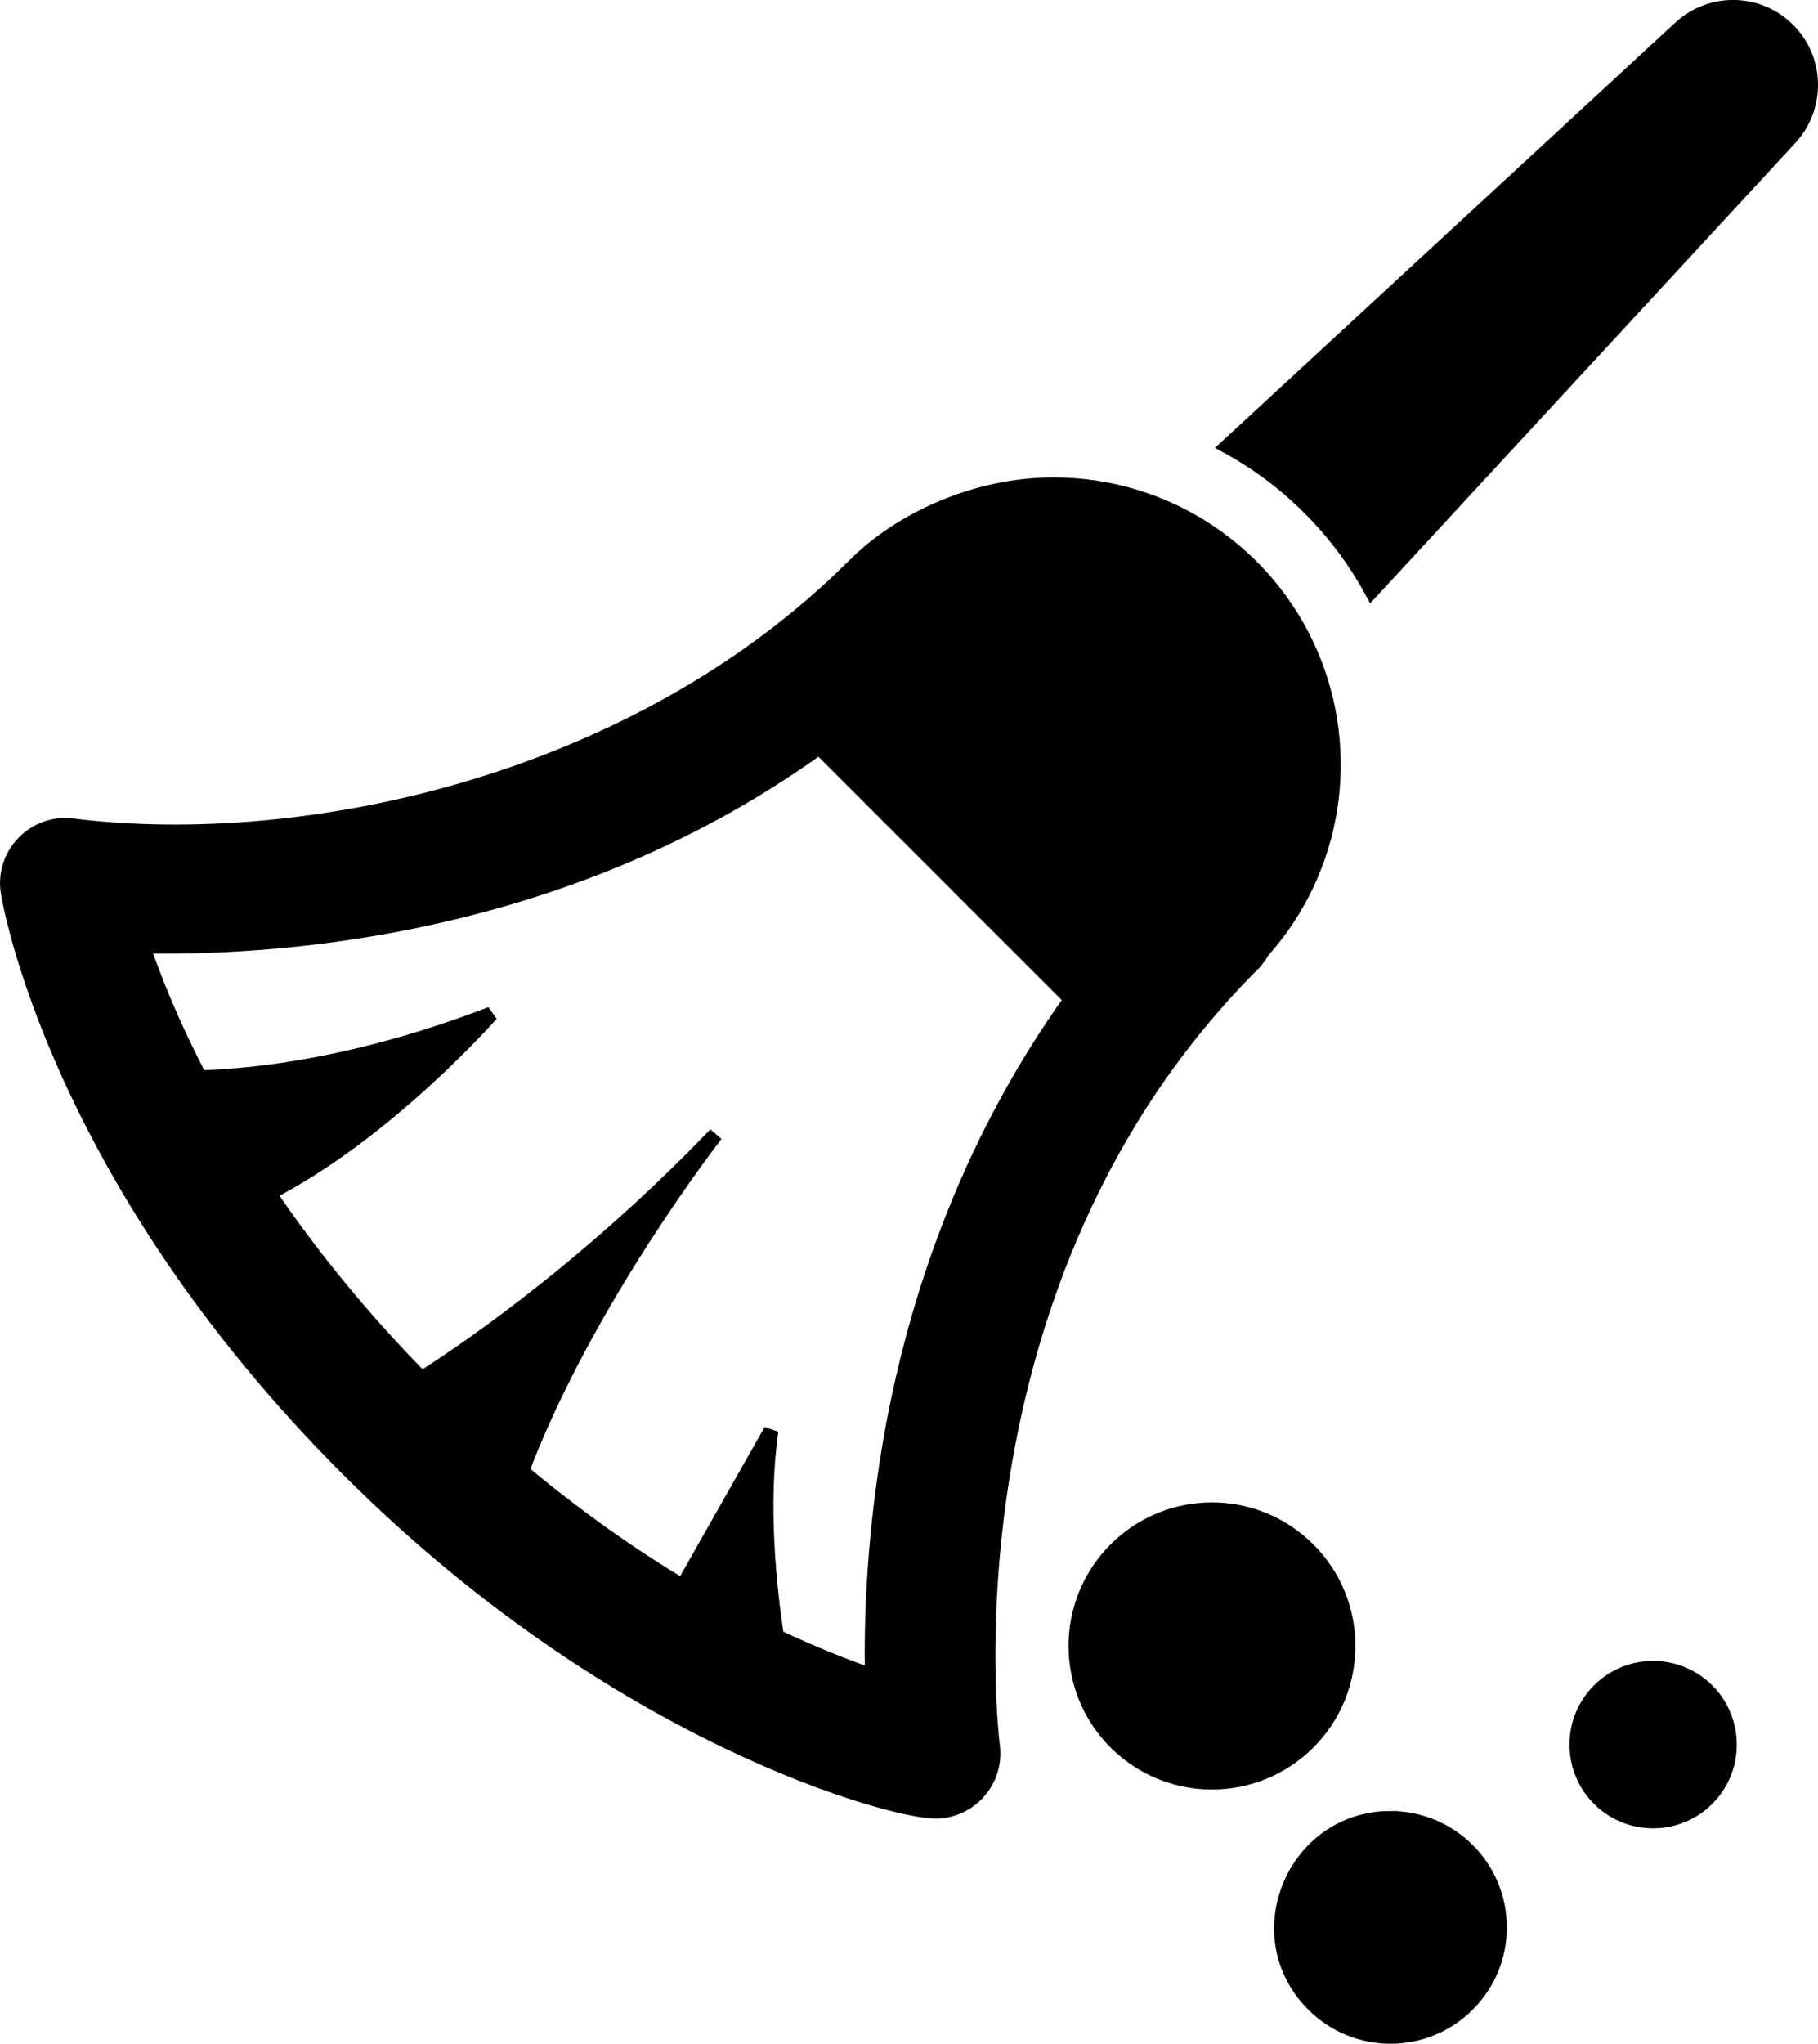 <?xml version="1.0" encoding="UTF-8" standalone="no"?>
<svg
   height="57.833"
   version="1.2"
   viewBox="0 0 51.46 57.833"
   width="51.46"
   xml:space="preserve"
   id="svg10"
   xmlns="http://www.w3.org/2000/svg"
   xmlns:svg="http://www.w3.org/2000/svg"><defs
     id="defs14" /><path
     d="m 35.46,27.275 c 0.11,-0.11 0.199,-0.232 0.271,-0.361 2.099,-2.347 2.555,-5.643 1.37,-8.403 -1.24,-2.889 -4.09,-4.793 -7.277,-4.793 -2.201,0 -4.331,0.979 -5.636,2.285 -6.132,6.132 -15.488,8.183 -22.12,7.368 -1.088,-0.148 -2.013,0.8 -1.837,1.886 0.053,0.326 1.389,8.084 9.623,16.319 7.632,7.632 15.443,9.679 16.616,9.679 0.989,0 1.757,-0.873 1.624,-1.858 -0.018,-0.13 -1.652,-13.101 7.367,-22.12 z M 25.13,41.243 c -0.398,2.491 -0.468,4.651 -0.439,6.182 -0.742,-0.255 -1.659,-0.614 -2.708,-1.111 -0.209,-1.37 -0.461,-3.717 -0.159,-5.829 L 19.328,44.891 c -1.415,-0.847 -2.958,-1.916 -4.562,-3.258 1.84,-4.858 5.492,-9.53 5.492,-9.53 -3.854,4.019 -7.56,6.429 -8.328,6.91 -1.78,-1.811 -3.198,-3.593 -4.322,-5.252 3.353,-1.716 6.293,-5.067 6.293,-5.067 -3.691,1.419 -6.574,1.754 -8.246,1.802 -0.768,-1.475 -1.282,-2.752 -1.617,-3.725 0.196,0.004 0.403,0.006 0.619,0.006 4.276,0 11.831,-0.804 18.532,-5.636 l 7.137,7.137 c -2.641,3.682 -4.418,8.091 -5.197,12.965 z m 11.9,2.61 c -1.505,-1.506 -3.943,-1.507 -5.449,-5.22e-4 -1.502,1.503 -1.502,3.947 -2.09e-4,5.45 1.506,1.505 3.943,1.506 5.45,-2.09e-4 1.502,-1.503 1.502,-3.947 0,-5.449 z M 50.671,0.914 c -0.824,-0.892 -2.215,-0.947 -3.107,-0.123 L 34.746,12.63 c 1.711,0.938 3.133,2.35 4.082,4.089 L 50.671,3.898 c 0.766,-0.834 0.782,-2.137 0,-2.984 z M 39.359,51.456 c -2.721,0 -4.128,3.318 -2.18,5.266 1.205,1.205 3.156,1.205 4.361,-4.17e-4 0.583,-0.582 0.904,-1.357 0.904,-2.181 -1.04e-4,-1.704 -1.38,-3.084 -3.085,-3.084 z m 5.773,-3.469 c -0.762,0.916 -0.637,2.281 0.279,3.043 0.91,0.757 2.273,0.645 3.043,-0.279 0.762,-0.916 0.636,-2.281 -0.279,-3.043 -0.91,-0.757 -2.274,-0.645 -3.043,0.279 z"
     fill="#565d64"
     id="path5"
     style="fill:#000000;fill-opacity:1;stroke:#000000;stroke-width:0.417;stroke-miterlimit:4;stroke-dasharray:none;stroke-opacity:1" /></svg>
